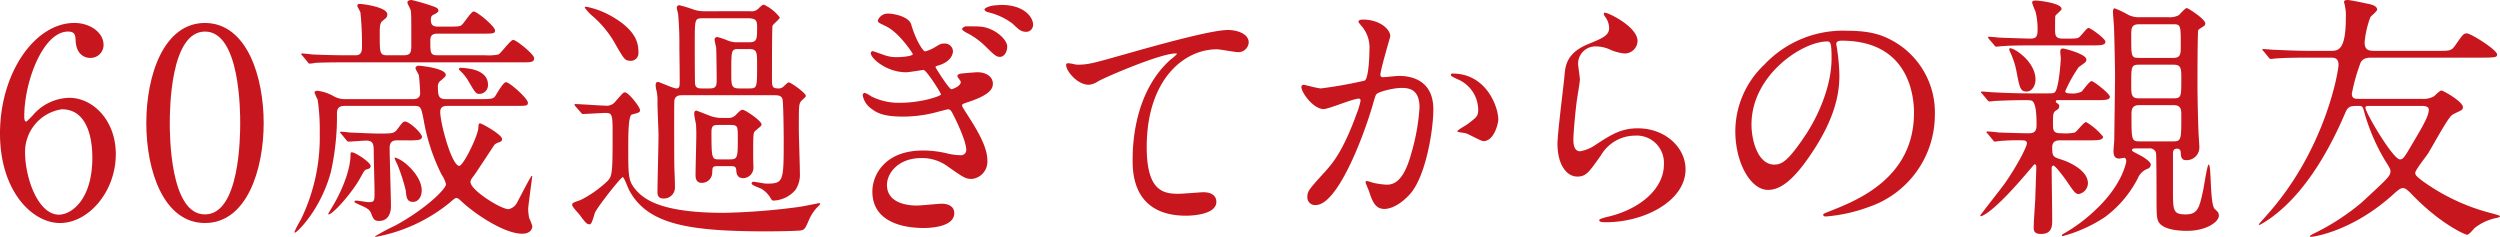 <svg xmlns="http://www.w3.org/2000/svg" width="421.791" height="39.958" viewBox="0 0 421.791 39.958">
  <title>subheadings02</title>
  <g id="b7ec7f10-ca42-4813-a113-cd7900ccf8f1" data-name="レイヤー 2">
    <g id="b2777925-422a-40bb-bff2-e403374313f4" data-name="レイヤー 1">
      <g>
        <path d="M19.539,26.008c0,6.293-4.577,11.618-9.417,11.618C5.413,37.626,0,32.213,0,22.531,0,12.278,5.897,3.873,12.542,3.873c2.685,0,4.929,1.628,4.929,3.696a2.186,2.186,0,0,1-2.288,2.2c-.792,0-2.333-.483-2.421-2.948-.044-.881-.132-1.496-1.276-1.496-4.225,0-7.393,8.449-7.393,14.302,0,.177,0,.88.308.88.133,0,.221-.132,1.101-1.012a8.311,8.311,0,0,1,6.161-2.992C15.755,16.503,19.539,20.375,19.539,26.008ZM4.225,25.612c0,4.532,2.244,10.605,5.721,10.605,2.024,0,5.633-2.421,5.633-9.638,0-2.2-.396-8.142-5.148-8.142A7.276,7.276,0,0,0,4.225,25.612Z" fill="#c7161d"/>
        <path d="M34.586,37.626c-6.953,0-9.901-8.758-9.901-16.855,0-8.186,2.992-16.898,9.901-16.898,7.129.044,9.901,9.153,9.901,16.898C44.487,28.561,41.671,37.626,34.586,37.626Zm0-32.301c-5.854,0-5.941,13.201-5.941,15.446,0,1.804,0,15.446,5.941,15.401,5.853,0,5.941-13.113,5.941-15.401C40.526,18.923,40.526,5.325,34.586,5.325Z" fill="#c7161d"/>
        <path d="M58.214,17.866c-.837,0-1.364.221-1.364,1.277a43.009,43.009,0,0,1-1.013,9.812c-1.716,6.469-5.765,10.298-6.072,10.298-.045,0-.089-.088-.089-.132a18.263,18.263,0,0,1,1.057-2.024,31.616,31.616,0,0,0,3.212-14.566,35.331,35.331,0,0,0-.351-5.721,9.649,9.649,0,0,1-.528-1.188c0-.264.352-.308.484-.308a7.314,7.314,0,0,1,2.597.836,3.958,3.958,0,0,0,1.804.572h11.75c.44,0,1.188-.088,1.188-1.013,0-.44-.133-2.508-.221-2.992-.044-.22-.572-1.012-.572-1.232a.497.497,0,0,1,.528-.396c.397,0,4.577.441,4.577,1.54,0,.264-.088.309-.836.969a1.15,1.15,0,0,0-.484,1.1c0,1.541.176,2.025,1.364,2.025h5.984c1.629,0,1.98-.088,2.244-.396.265-.352,1.408-2.465,1.893-2.465.572,0,3.696,2.728,3.696,3.477,0,.527-.264.527-2.376.527h-11.09c-.528,0-1.32,0-1.32,1.013,0,1.937,1.937,9.109,3.213,9.109.66,0,3.168-5.061,3.212-6.425.045-.572.045-.748.309-.748s3.696,1.893,3.696,2.641c0,.308-.22.483-.572.572a1.731,1.731,0,0,0-.704.396c-.088.088-2.86,4.356-3.432,5.149-.484.616-.616.837-.616,1.145,0,1.364,5.104,4.577,6.425,4.577a2.119,2.119,0,0,0,1.32-.925c.439-.748,2.332-4.532,2.596-4.708l.088.043c-.088.572-.704,5.281-.704,5.545a9.198,9.198,0,0,0,.177,1.541,8.705,8.705,0,0,1,.527,1.363c0,.441-.308,1.276-1.716,1.276-2.948,0-7.701-3.168-9.945-5.192-.528-.484-.88-.836-1.1-.836-.264,0-.352.088-1.232.836a27.655,27.655,0,0,1-12.41,5.721c-.044,0-.132,0-.132-.088a36.632,36.632,0,0,1,3.389-1.805c5.104-2.772,8.581-6.16,8.581-6.996a5.075,5.075,0,0,0-.748-1.629,32.717,32.717,0,0,1-2.993-9.065c-.439-2.244-.483-2.509-1.584-2.509Zm17.47-13.377c1.761,0,2.024-.045,2.289-.353.351-.308,1.54-2.2,1.935-2.2.616,0,3.608,2.553,3.608,3.168,0,.572-.22.572-2.332.572H73.792c-1.188,0-1.188.705-1.188,1.276,0,1.98,0,2.376,1.232,2.376h8.053a8.697,8.697,0,0,0,2.2-.131c.484-.265,2.024-2.465,2.509-2.465s3.52,2.42,3.52,3.08c0,.704-.616.704-1.893.704H58.741c-.968,0-4.004,0-5.545.089a6.824,6.824,0,0,1-.924.131c-.176,0-.264-.088-.396-.308L51.04,9.417c-.176-.176-.22-.219-.22-.264,0-.088.088-.132.176-.132.309,0,1.673.177,1.937.177,2.024.088,4.005.131,6.029.131h.924c.397,0,1.188,0,1.188-1.275A52.569,52.569,0,0,0,60.81,2.112c-.044-.22-.527-.968-.527-1.145,0-.264.264-.308.396-.308.484,0,4.665.528,4.665,1.761,0,.44-.133.572-.748,1.056-.528.396-.528,1.013-.528,2.333,0,3.168,0,3.52,1.32,3.52h2.64c1.188,0,1.364-.396,1.364-1.628,0-5.104,0-5.589-.132-6.073-.044-.176-.527-1.012-.527-1.188,0-.351.44-.44.703-.44a33.986,33.986,0,0,1,3.609,1.057c.527.176.924.352.924.748,0,.22-.309.44-.968.748-.177.132-.309.308-.309.792,0,.748.265,1.145,1.145,1.145ZM62.526,27.988c0,.352-.177.44-.572.572-.44.088-.484.22-1.145,1.408-1.452,2.64-4.664,6.204-5.368,6.204-.133,0-.089-.088.44-.968,2.068-3.345,3.257-6.864,3.257-9.066,0-.308,0-.439.22-.439.484,0,1.584.792,1.628.792C61.382,26.756,62.526,27.593,62.526,27.988ZM57.598,22.62c-.177-.221-.221-.221-.221-.309,0-.044.089-.088.177-.088a13.948,13.948,0,0,1,1.408.132c.968.044,3.872.176,4.885.176,2.376,0,2.64,0,3.212-.748.836-1.144.968-1.276,1.276-1.276.748,0,2.86,1.98,2.86,2.597,0,.22-.176.396-.484.484a11.117,11.117,0,0,1-2.112.088h-1.54c-.616,0-1.32.088-1.32,1.276,0,1.54.221,8.449.221,9.857,0,1.232-.528,2.464-1.98,2.464-.836,0-.969-.264-1.364-1.276-.265-.66-.66-.88-2.068-1.496-.572-.264-.748-.352-.748-.484,0-.131.22-.176.264-.176.309,0,1.805.264,2.112.264,1.013,0,1.013-.176,1.013-1.848,0-.969-.133-5.677-.133-6.732,0-1.232-.132-1.805-1.275-1.805-.484,0-2.553.176-2.949.176-.176,0-.264-.088-.396-.264ZM71.151,32.125c0,1.056-.572,1.937-1.452,1.937-1.057,0-1.145-.793-1.232-1.893a31.3,31.3,0,0,0-1.452-4.488,5.039,5.039,0,0,1-.44-1.013c0-.044,0-.088.089-.088a5.349,5.349,0,0,1,1.716.968C69.699,28.605,71.151,30.409,71.151,32.125ZM82.329,14.259a1.472,1.472,0,0,1-1.452,1.584c-.572,0-.704-.221-1.717-1.937a7.86,7.86,0,0,0-1.584-2.024c-.088-.088-.132-.132-.132-.22,0-.22.176-.22.308-.22a10.215,10.215,0,0,1,1.585.176C79.908,11.706,82.329,12.19,82.329,14.259Z" fill="#c7161d"/>
        <path d="M97.108,17.955c-.176-.22-.176-.22-.176-.308s.088-.089.132-.089c.748,0,4.269.265,5.061.265a1.829,1.829,0,0,0,1.672-.66c1.232-1.408,1.364-1.584,1.629-1.584.616,0,2.552,2.464,2.552,2.992,0,.396-.176.439-1.364.748-.615.132-.615,3.608-.615,5.412,0,5.149,0,5.809,1.319,7.35,1.497,1.716,4.577,3.828,14.83,3.828a110.698,110.698,0,0,0,12.454-.968c.704-.088,2.2-.396,3.52-.66.132,0,.265,0,.265.132,0,.088-.704.748-.793.881a8.115,8.115,0,0,0-1.012,1.584c-.704,1.672-.836,1.848-1.364,1.98-.484.131-5.017.176-5.765.176-12.938,0-20.067-1.057-23.235-6.821-.22-.352-.924-2.333-1.145-2.333-.308,0-4.093,4.797-4.664,5.941-.133.264-.528,2.024-.881,2.024-.483,0-.66-.132-1.716-1.584-.176-.22-1.276-1.364-1.276-1.673,0-.352.132-.396,1.408-.836a18.716,18.716,0,0,0,4.269-2.948c1.057-.968,1.145-1.056,1.145-7.877,0-3.521,0-3.872-1.188-3.872-.616,0-3.212.176-3.828.176-.133,0-.221-.088-.352-.265Zm9.285-7.701c-.924,0-1.056-.22-2.376-2.464a17.445,17.445,0,0,0-4.181-5.193,8.06,8.06,0,0,1-1.188-1.32c0-.132.22-.132.309-.132a14.053,14.053,0,0,1,4.356,1.672c4.4,2.553,4.4,4.885,4.4,6.161A1.258,1.258,0,0,1,106.394,10.254Zm20.199-8.361a1.576,1.576,0,0,0,1.364-.441c.483-.484.704-.66.924-.66a7.089,7.089,0,0,1,2.684,2.156c0,.265-1.145,1.145-1.232,1.408-.088.309-.088,7.438-.088,8.67,0,1.584,0,1.893,1.101,1.893a1.096,1.096,0,0,0,.88-.352c.484-.44.66-.66.88-.66.308,0,2.86,1.761,2.86,2.288,0,.176-.792.793-.88.969-.309.527-.309.792-.309,4.664,0,1.057.177,6.205.177,7.394a4.599,4.599,0,0,1-.748,2.816,5.131,5.131,0,0,1-3.653,1.804c-.308,0-.351-.088-.659-.615a4.666,4.666,0,0,0-1.408-1.365c-.265-.131-1.673-.615-1.673-.88a.299.299,0,0,1,.352-.308c.308,0,1.804.308,2.112.308,2.948,0,2.948-.308,2.948-7.481,0-.968-.044-6.381-.221-6.82-.22-.616-.792-.616-1.584-.616H115.195c-.528,0-1.188,0-1.408.792-.044.264-.044,3.168-.044,3.785,0,1.232,0,7.261.044,8.009.044.836.088,2.2.088,3.036a1.854,1.854,0,0,1-1.893,1.805c-1.056,0-1.056-.704-1.056-1.188,0-1.364.176-7.921.176-9.417,0-.793-.176-4.665-.176-5.545a8.327,8.327,0,0,0-.133-1.937,4.455,4.455,0,0,1-.176-1.013c0-.131,0-.571.396-.571.22,0,2.596,1.101,3.124,1.101.484,0,.528-.484.528-.705.044-.924-.044-5.457-.044-6.469a52.757,52.757,0,0,0-.22-5.457,9.653,9.653,0,0,1-.221-.968.415.415,0,0,1,.44-.44,22.246,22.246,0,0,1,2.332.705,5.374,5.374,0,0,0,1.805.308Zm-3.785,17.999a1.611,1.611,0,0,0,1.232-.397c.88-.881.969-.969,1.276-.969.397,0,3.169,1.849,3.169,2.465,0,.221-.133.309-.969,1.012-.44.353-.44.397-.44,4.533,0,.264.044,1.54.044,1.805a1.777,1.777,0,0,1-1.717,1.716c-1.1,0-1.144-.88-1.188-1.364,0-.528-.308-.66-.748-.66h-2.464c-.792,0-.792.176-.836,1.057a1.736,1.736,0,0,1-1.761,1.76c-1.056,0-1.056-.969-1.056-1.408,0-.924.132-5.677.132-6.732,0-1.013-.044-1.32-.044-1.673-.044-.264-.309-1.496-.309-1.804,0-.133,0-.572.352-.572.088,0,2.068.792,2.2.836a5.339,5.339,0,0,0,1.937.397Zm-4.225-16.81c-1.363,0-1.363.088-1.363,4.092,0,1.232,0,5.985.044,6.865.044.836.571.881,1.231.881h1.276c1.145,0,1.145-.529,1.145-1.673,0-.704-.044-4.797-.088-5.28a10.164,10.164,0,0,1-.265-1.232.439.439,0,0,1,.484-.484,12.504,12.504,0,0,1,1.805.616,4.217,4.217,0,0,0,1.628.265h1.892c1.364,0,1.364-.484,1.364-2.641,0-1.101-.264-1.408-1.584-1.408Zm4.533,23.807c1.364,0,1.364-.352,1.364-3.607,0-2.025,0-2.201-1.32-2.201h-1.849c-.924,0-1.275.044-1.275,1.232,0,4.576.088,4.576,1.363,4.576Zm3.256-11.969c1.364,0,1.364-.088,1.364-3.961,0-2.156,0-2.685-1.364-2.685H124.7c-1.32,0-1.32.088-1.32,3.96,0,2.156,0,2.686,1.32,2.686Z" fill="#c7161d"/>
        <path d="M153.739,4.137c.748,2.597,1.98,4.532,2.332,4.532a5.859,5.859,0,0,0,1.673-.703c.924-.572,1.056-.617,1.584-.617A1.353,1.353,0,0,1,160.78,8.626c0,.131,0,1.628-2.332,2.376-.309.088-.616.176-.616.308s2.288,3.74,2.685,3.74c.176,0,1.584-.483,1.584-1.231,0-.177-.572-.792-.572-.968,0-.309.397-.397.616-.44.924-.088,2.376-.22,2.772-.22,1.408,0,2.596.703,2.596,1.936,0,.881-.571,1.849-3.872,2.992-1.188.396-1.32.44-1.32.66s.088.309,1.452,2.465c2.112,3.345,2.816,5.281,2.816,6.909a2.929,2.929,0,0,1-2.596,3.036c-1.101,0-1.408-.22-4.225-2.2a7.265,7.265,0,0,0-4.314-1.32c-3.916,0-5.809,2.553-5.809,4.532,0,3.257,3.873,3.477,5.017,3.477.704,0,3.652-.308,4.269-.308.484,0,2.068.132,2.068,1.585,0,2.508-4.62,2.508-5.104,2.508-1.32,0-8.713,0-8.713-6.161,0-2.685,2.023-6.909,8.537-6.909a17.339,17.339,0,0,1,4.225.528,10.428,10.428,0,0,0,2.112.265.873.873,0,0,0,.968-.881c0-1.452-1.584-4.797-2.376-6.293-.221-.396-.396-.572-.704-.572-.132,0-1.232.309-1.452.352a22.25,22.25,0,0,1-6.073.88c-2.948,0-4.225-.44-5.324-1.275a3.576,3.576,0,0,1-1.541-2.289.402.402,0,0,1,.352-.439,4.023,4.023,0,0,1,1.056.572,10.286,10.286,0,0,0,4.929,1.1c3.608,0,6.865-1.145,6.865-1.408s-2.464-4.137-2.948-4.137c-.132,0-2.421.397-2.904.397-3.389,0-5.985-2.377-5.985-3.213a.335.335,0,0,1,.309-.351c.132,0,1.408.483,1.716.572a6.026,6.026,0,0,0,2.421.44c.968,0,2.64-.176,2.64-.528,0-.088-2.244-3.564-4.488-4.665-1.276-.615-1.408-.66-1.408-1.012a1.796,1.796,0,0,1,1.716-1.145C150.747,2.288,153.343,2.772,153.739,4.137Zm13.378.792c1.672.704,2.816,2.068,2.816,2.904,0,.969-.528,1.761-1.232,1.761-.528,0-.836-.177-2.376-1.716a12.671,12.671,0,0,0-3.301-2.377c-.22-.132-.704-.397-.704-.616,0-.132.353-.441.704-.441C165.489,4.444,165.929,4.444,167.117,4.929ZM169.01.837c3.872,0,5.28,2.156,5.28,3.256a1.164,1.164,0,0,1-1.1,1.276c-.925,0-1.276-.352-2.333-1.364a10.963,10.963,0,0,0-4.137-1.937c-.44-.132-.616-.308-.616-.441,0-.264.66-.571,1.541-.703C168.129.88,168.701.837,169.01.837Z" fill="#c7161d"/>
        <path d="M181.677,10.914c1.893,0,2.553-.177,8.582-1.893,3.916-1.101,13.949-3.96,16.898-3.96,1.54,0,3.52.615,3.52,2.111a1.748,1.748,0,0,1-1.761,1.629c-.572,0-3.08-.484-3.608-.484-5.589,0-11.838,5.148-11.838,16.502,0,7.394,2.772,7.877,5.369,7.877.66,0,3.828-.264,4.181-.264,1.364,0,2.2.572,2.2,1.629,0,2.332-4.841,2.332-5.104,2.332-9.021,0-9.021-7.35-9.021-9.418,0-1.936.044-11.266,6.425-16.941a7.892,7.892,0,0,0,1.056-.925c0-.088-.176-.088-.264-.088-2.508,0-11.662,3.917-13.07,4.709a3.181,3.181,0,0,1-1.54.571c-2.2,0-4.269-2.947-3.74-3.564C180.137,10.518,181.457,10.914,181.677,10.914Z" fill="#c7161d"/>
        <path d="M219.561,14.654a.388.388,0,0,1,.396-.352c.132,0,2.421.617,2.904.617a73.874,73.874,0,0,0,7.394-1.32c.748-.528.792-4.973.792-5.193a5.565,5.565,0,0,0-1.101-3.74c-.66-.792-.748-.881-.748-1.012,0-.309.528-.352.704-.352,2.948,0,4.665,1.673,4.665,2.816,0,.088-1.673,5.677-1.673,6.513,0,.264.177.397.484.397.22,0,2.244-.221,2.597-.221,3.301,0,5.853,1.584,5.853,5.633,0,3.477-1.232,11.046-3.784,14.127-1.232,1.451-2.992,2.684-4.489,2.684-1.672,0-2.112-1.628-2.596-3.036-.088-.22-.572-1.364-.572-1.452a.208.208,0,0,1,.22-.221,8.05,8.05,0,0,1,1.101.309,13.975,13.975,0,0,0,2.244.309c1.276,0,2.904-.617,4.181-5.369a34.955,34.955,0,0,0,1.364-7.657c0-3.081-1.761-3.3-3.036-3.3-1.408,0-3.917.659-4.225,1.056-.177.22-.221.396-.66,1.892-1.761,5.985-6.029,16.811-9.594,16.811a1.294,1.294,0,0,1-1.408-1.408c0-.924.308-1.275,2.948-4.18,1.188-1.32,3.036-3.346,5.413-9.945a11.897,11.897,0,0,0,.616-2.068c0-.133-.044-.352-.309-.352-.968,0-5.061,1.761-5.94,1.761C221.585,18.395,219.561,15.622,219.561,14.654Zm30.716,9.153c-.44,0-2.464-1.188-2.992-1.32-.22-.088-1.408-.176-1.408-.308,0-.265,1.452-1.013,1.716-1.232,1.629-1.232,1.805-1.364,1.805-2.552a5.66,5.66,0,0,0-3.564-5.061c-.352-.176-1.057-.483-1.057-.66,0-.264.177-.264.309-.264,5.633,0,7.701,5.545,7.701,7.789C252.786,20.727,252.126,23.808,250.277,23.808Z" fill="#c7161d"/>
        <path d="M276.28,6.909a2.163,2.163,0,0,1-2.244,2.112,7.973,7.973,0,0,1-2.597-.748,6.011,6.011,0,0,0-2.068-.44,2.931,2.931,0,0,0-3.124,2.904c0,.397.308,2.289.308,2.686s-.44,2.992-.528,3.607c-.22,1.629-.571,5.369-.571,6.469,0,.66.044,2.025,1.143,2.025a6.486,6.486,0,0,0,2.553-1.057c2.684-1.76,4.356-2.816,7.173-2.816,4.709,0,8.054,3.301,8.054,6.909,0,5.368-6.997,8.933-13.378,8.933-.572,0-1.188,0-1.188-.352,0-.221.968-.44,1.276-.528,5.501-1.232,9.637-4.708,9.637-8.845a4.59,4.59,0,0,0-4.885-4.885,6.684,6.684,0,0,0-5.721,3.301c-2.024,2.859-2.508,3.607-4.004,3.607-1.849,0-3.345-2.111-3.345-5.5,0-1.849,1.056-9.945,1.188-11.574.132-1.54.308-3.784,4.004-5.28,2.465-1.013,3.521-1.452,3.521-2.728a3.24,3.24,0,0,0-.748-1.98c-.088-.176-.22-.44-.088-.571C270.956,1.893,276.28,4.444,276.28,6.909Z" fill="#c7161d"/>
        <path d="M309.808,7.481c0,.132.088.309.088.484a33.611,33.611,0,0,1,.44,4.752c0,2.949-.66,7.041-4.532,12.895-3.52,5.368-5.766,6.425-7.525,6.425-2.904,0-5.501-4.532-5.501-9.901a15.503,15.503,0,0,1,4.885-11.222A18.206,18.206,0,0,1,311.7,5.192c4.005,0,5.853.793,7.085,1.408a13.794,13.794,0,0,1,7.657,12.807,16.412,16.412,0,0,1-11.09,15.49,27.032,27.032,0,0,1-7.305,1.628c-.176,0-.441-.044-.441-.308,0-.133.088-.176,1.188-.616,4.576-1.805,14.126-5.589,14.126-16.546,0-1.717-.176-12.191-12.19-12.191C309.852,6.865,309.808,7.218,309.808,7.481Zm-14.302,13.51c0,2.86,1.145,6.777,3.828,6.777,1.276,0,2.333-.528,5.369-5.106,2.332-3.564,4.312-8.449,4.312-12.806,0-2.64-.176-2.86-.748-2.86C304.087,6.997,295.506,12.674,295.506,20.991Z" fill="#c7161d"/>
        <path d="M335.37,22.575c-.177-.176-.221-.22-.221-.264,0-.088.088-.132.176-.132.309,0,1.629.132,1.893.176,1.232.044,3.917.132,5.06.132,1.101,0,1.32-.484,1.32-1.452,0-.792,0-3.036-.528-3.784-.22-.353-.396-.353-1.804-.353-1.672,0-3.74.089-4.665.132-.132,0-.792.088-.924.088-.176,0-.264-.088-.397-.264l-.836-1.012c-.176-.176-.22-.221-.22-.309,0-.044.088-.088.176-.088.309,0,1.672.133,1.937.133.924.043,3.521.176,5.765.176h3.257c1.1,0,1.276,0,1.496-.44.572-1.144.836-5.192.836-5.457,0-.132-.088-.924-.088-1.056,0-.397.044-.616.484-.616.176,0,3.916.924,3.916,1.849,0,.396-.132.483-1.276,1.275a22.556,22.556,0,0,0-2.288,4.093c0,.353.616.353.88.353a3.416,3.416,0,0,0,1.893-.309c.264-.264,1.32-1.76,1.672-1.76s3.081,2.111,3.081,2.641c0,.571-.88.571-2.333.571h-6.513c-.088,0-.264,0-.264.22,0,.133,0,.133.22.309a.545.545,0,0,1,.352.484c0,.396-.265.572-.572.748-.484.351-.484.572-.484,2.464,0,1.232.397,1.364,1.54,1.364a7.669,7.669,0,0,0,2.156-.132c.352-.176,1.496-1.761,1.893-1.761a10.247,10.247,0,0,1,2.86,2.465c0,.616-.924.616-2.376.616h-4.841c-.924,0-1.364.308-1.364,1.231,0,1.541.176,1.585,1.716,2.068.66.221,4.314,1.585,4.314,3.961a1.896,1.896,0,0,1-1.585,1.805c-.528,0-.924-.616-1.804-1.893-.484-.748-2.112-2.904-2.421-2.904s-.308.352-.308.484c0,1.32.088,7.349.088,8.581,0,1.101,0,2.464-1.893,2.464-1.144,0-1.232-.572-1.232-1.1,0-.748.221-4.049.265-4.709.044-1.54.176-5.06.176-5.457,0-.22-.044-.484-.264-.484-.088,0-.177.133-1.013,1.101-6.205,7.349-7.965,7.657-8.097,7.657-.22,0,.088-.396.352-.704.572-.792,3.257-4.181,3.741-4.885,1.716-2.421,3.696-6.028,3.696-6.733,0-.483-.484-.483-.88-.483a32.74,32.74,0,0,0-3.873.132c-.132,0-.528.088-.616.088-.176,0-.264-.132-.396-.308Zm7.921-14.918c-3.257,0-4.401.044-5.545.133-.132,0-.792.088-.924.088-.177,0-.221-.088-.397-.309l-.836-.969c-.176-.219-.176-.264-.176-.308,0-.088.044-.088.132-.088.264,0,1.364.088,1.584.132.792.045,5.017.176,5.281.176.968,0,1.363-.131,1.363-1.451a12.123,12.123,0,0,0-.351-3.125A10.472,10.472,0,0,1,342.851.44c0-.264.264-.351.572-.351.572,0,4.4.439,4.4,1.408,0,.264-.968.968-1.056,1.188-.044.264-.044,1.848-.044,2.2,0,1.188.088,1.628,1.364,1.628,2.067,0,2.288,0,2.596-.176.352-.132,1.364-1.628,1.673-1.628.352,0,2.86,1.804,2.86,2.332,0,.616-.881.616-2.333.616Zm.132,5.766c0,1.056-.616,2.023-1.496,2.023-1.057,0-1.188-.615-1.717-3.432a13.764,13.764,0,0,0-1.056-3.213c-.132-.264-.22-.528-.132-.616C339.374,7.79,343.423,10.21,343.423,13.423ZM365.822,2.905a3.391,3.391,0,0,0,1.716-.309c.221-.132,1.101-1.232,1.408-1.232.221,0,3.125,1.849,3.125,2.597a.567.567,0,0,1-.309.483c-.748.484-.836.529-.88.66-.132.265-.132,8.23-.132,9.285,0,1.761.088,6.117.176,7.878,0,.352.132,2.024.132,2.376a2.144,2.144,0,0,1-2.244,2.377c-.836,0-.836-.705-.88-1.145,0-.484-.132-.792-.66-.792-.616,0-.66.528-.66.792v6.469c0,3.257.088,3.828,2.156,3.828,2.024,0,2.288-1.1,2.904-3.916.176-.704.704-4.488.968-4.488.484,0,.177,6.688,1.013,7.48.572.528.704.66.704,1.145,0,1.012-2.068,2.553-5.369,2.553-.66,0-4.048,0-4.841-1.584-.264-.572-.308-1.145-.308-3.873,0-.352,0-7.262-.088-7.701a1.072,1.072,0,0,0-1.188-.748h-2.2c-.22,0-.66,0-.66.264,0,.221.088.221,1.408.924.528.265,1.761,1.057,1.761,1.541a.785.785,0,0,1-.528.703,2.887,2.887,0,0,0-1.673,1.629,18.761,18.761,0,0,1-5.588,6.557,24.398,24.398,0,0,1-7.041,3.169c-.089,0-.177,0-.177-.089s.088-.176.221-.264a27.532,27.532,0,0,0,5.721-4.312c4.312-4.137,4.929-7.789,4.929-7.965,0-.309-.133-.572-.352-.572-.132,0-.704.132-.836.132-.88,0-.968-.704-.968-1.319,0-.265.132-1.629.132-1.938,0-.351.132-9.768.132-10.825,0-.351-.088-5.853-.176-7.965,0-.396-.176-2.244-.176-2.641,0-.22,0-.66.308-.66a17.973,17.973,0,0,1,2.288,1.101,4.053,4.053,0,0,0,1.937.397Zm-4.929,1.188c-1.32,0-1.32.704-1.32,1.98,0,3.521,0,3.696,1.32,3.696h5.765c1.276,0,1.276-.704,1.276-2.024,0-3.477,0-3.652-1.276-3.652Zm0,6.821c-1.32,0-1.32.351-1.32,3.257,0,1.804,0,2.42,1.32,2.42h5.809c1.32,0,1.32-.309,1.32-3.257,0-1.804,0-2.42-1.32-2.42Zm.044,6.821c-1.232,0-1.32.748-1.32,1.539,0,4.314,0,4.577,1.364,4.577h5.677c1.364,0,1.364-.308,1.364-4.312,0-1.013,0-1.804-1.32-1.804Z" fill="#c7161d"/>
        <path d="M408.546,16.679a3.686,3.686,0,0,0,2.112-.439c.176-.133.968-.969,1.231-.969.353,0,3.652,1.893,3.652,2.816a.646.646,0,0,1-.308.527c-.22.133-1.32.617-1.54.793-.836.66-3.389,5.5-4.093,6.557-.308.484-2.112,2.728-2.112,3.213,0,.264.088.527,1.364,1.452a34.337,34.337,0,0,0,11.75,5.413c.748.22,1.188.308,1.188.483,0,.088-.571.265-.88.308a8.673,8.673,0,0,0-3.389,1.629c-.176.176-.968,1.145-1.275,1.145-.353,0-4.621-1.893-9.374-6.865-.792-.836-1.143-1.012-1.496-1.012-.44,0-1.145.659-1.584,1.056-6.953,6.293-13.51,7.173-13.906,7.173-.044,0-.176,0-.176-.088s.308-.264.616-.44a38.867,38.867,0,0,0,8.141-5.28c4.489-4.137,4.841-4.488,4.841-5.236,0-.397-.088-.529-.968-1.938a33.483,33.483,0,0,1-3.521-8.316c-.132-.528-.265-.793-.748-.793-1.452,0-1.893,0-2.377,1.145-4.929,11.574-10.297,16.414-13.729,18.527-.088.043-.88.572-.88.351,0-.088,1.1-1.276,1.275-1.496,10.034-11.134,12.19-24.512,12.19-25.436,0-1.232-.748-1.232-1.452-1.232H389.623c-1.057,0-4.005,0-5.545.132-.132,0-.792.089-.925.089-.176,0-.264-.089-.396-.265l-.836-1.013c-.221-.22-.221-.22-.221-.308s.089-.088.177-.088c.264,0,1.628.132,1.936.132,1.232.044,3.521.176,6.029.176h3.301c1.32,0,2.64,0,2.64-5.633a7.71,7.71,0,0,0-.132-1.848c0-.133-.176-.66-.176-.793,0-.264.397-.308.616-.308.352,0,2.552.44,3.08.572.748.132,1.893.352,1.893,1.056,0,.265-1.013,1.057-1.145,1.277a15.922,15.922,0,0,0-.968,4.225c0,1.451.792,1.451,1.98,1.451H411.23c2.112,0,2.377,0,3.037-.968,1.231-1.761,1.364-1.98,1.935-1.98.66,0,5.106,2.772,5.106,3.565,0,.396-.133.527-2.377.527H400.36c-.836,0-1.584,0-2.068.792a31.812,31.812,0,0,0-1.496,5.28c0,.881.572.881,1.188.881Zm-8.977,1.188c-.309,0-.484.089-.484.309,0,.836,4.665,8.713,5.809,8.713.572,0,.748-.308,2.245-2.859,1.716-2.905,2.64-4.489,2.64-5.545,0-.617-.88-.617-1.32-.617Z" fill="#c7161d"/>
      </g>
    </g>
  </g>
</svg>
